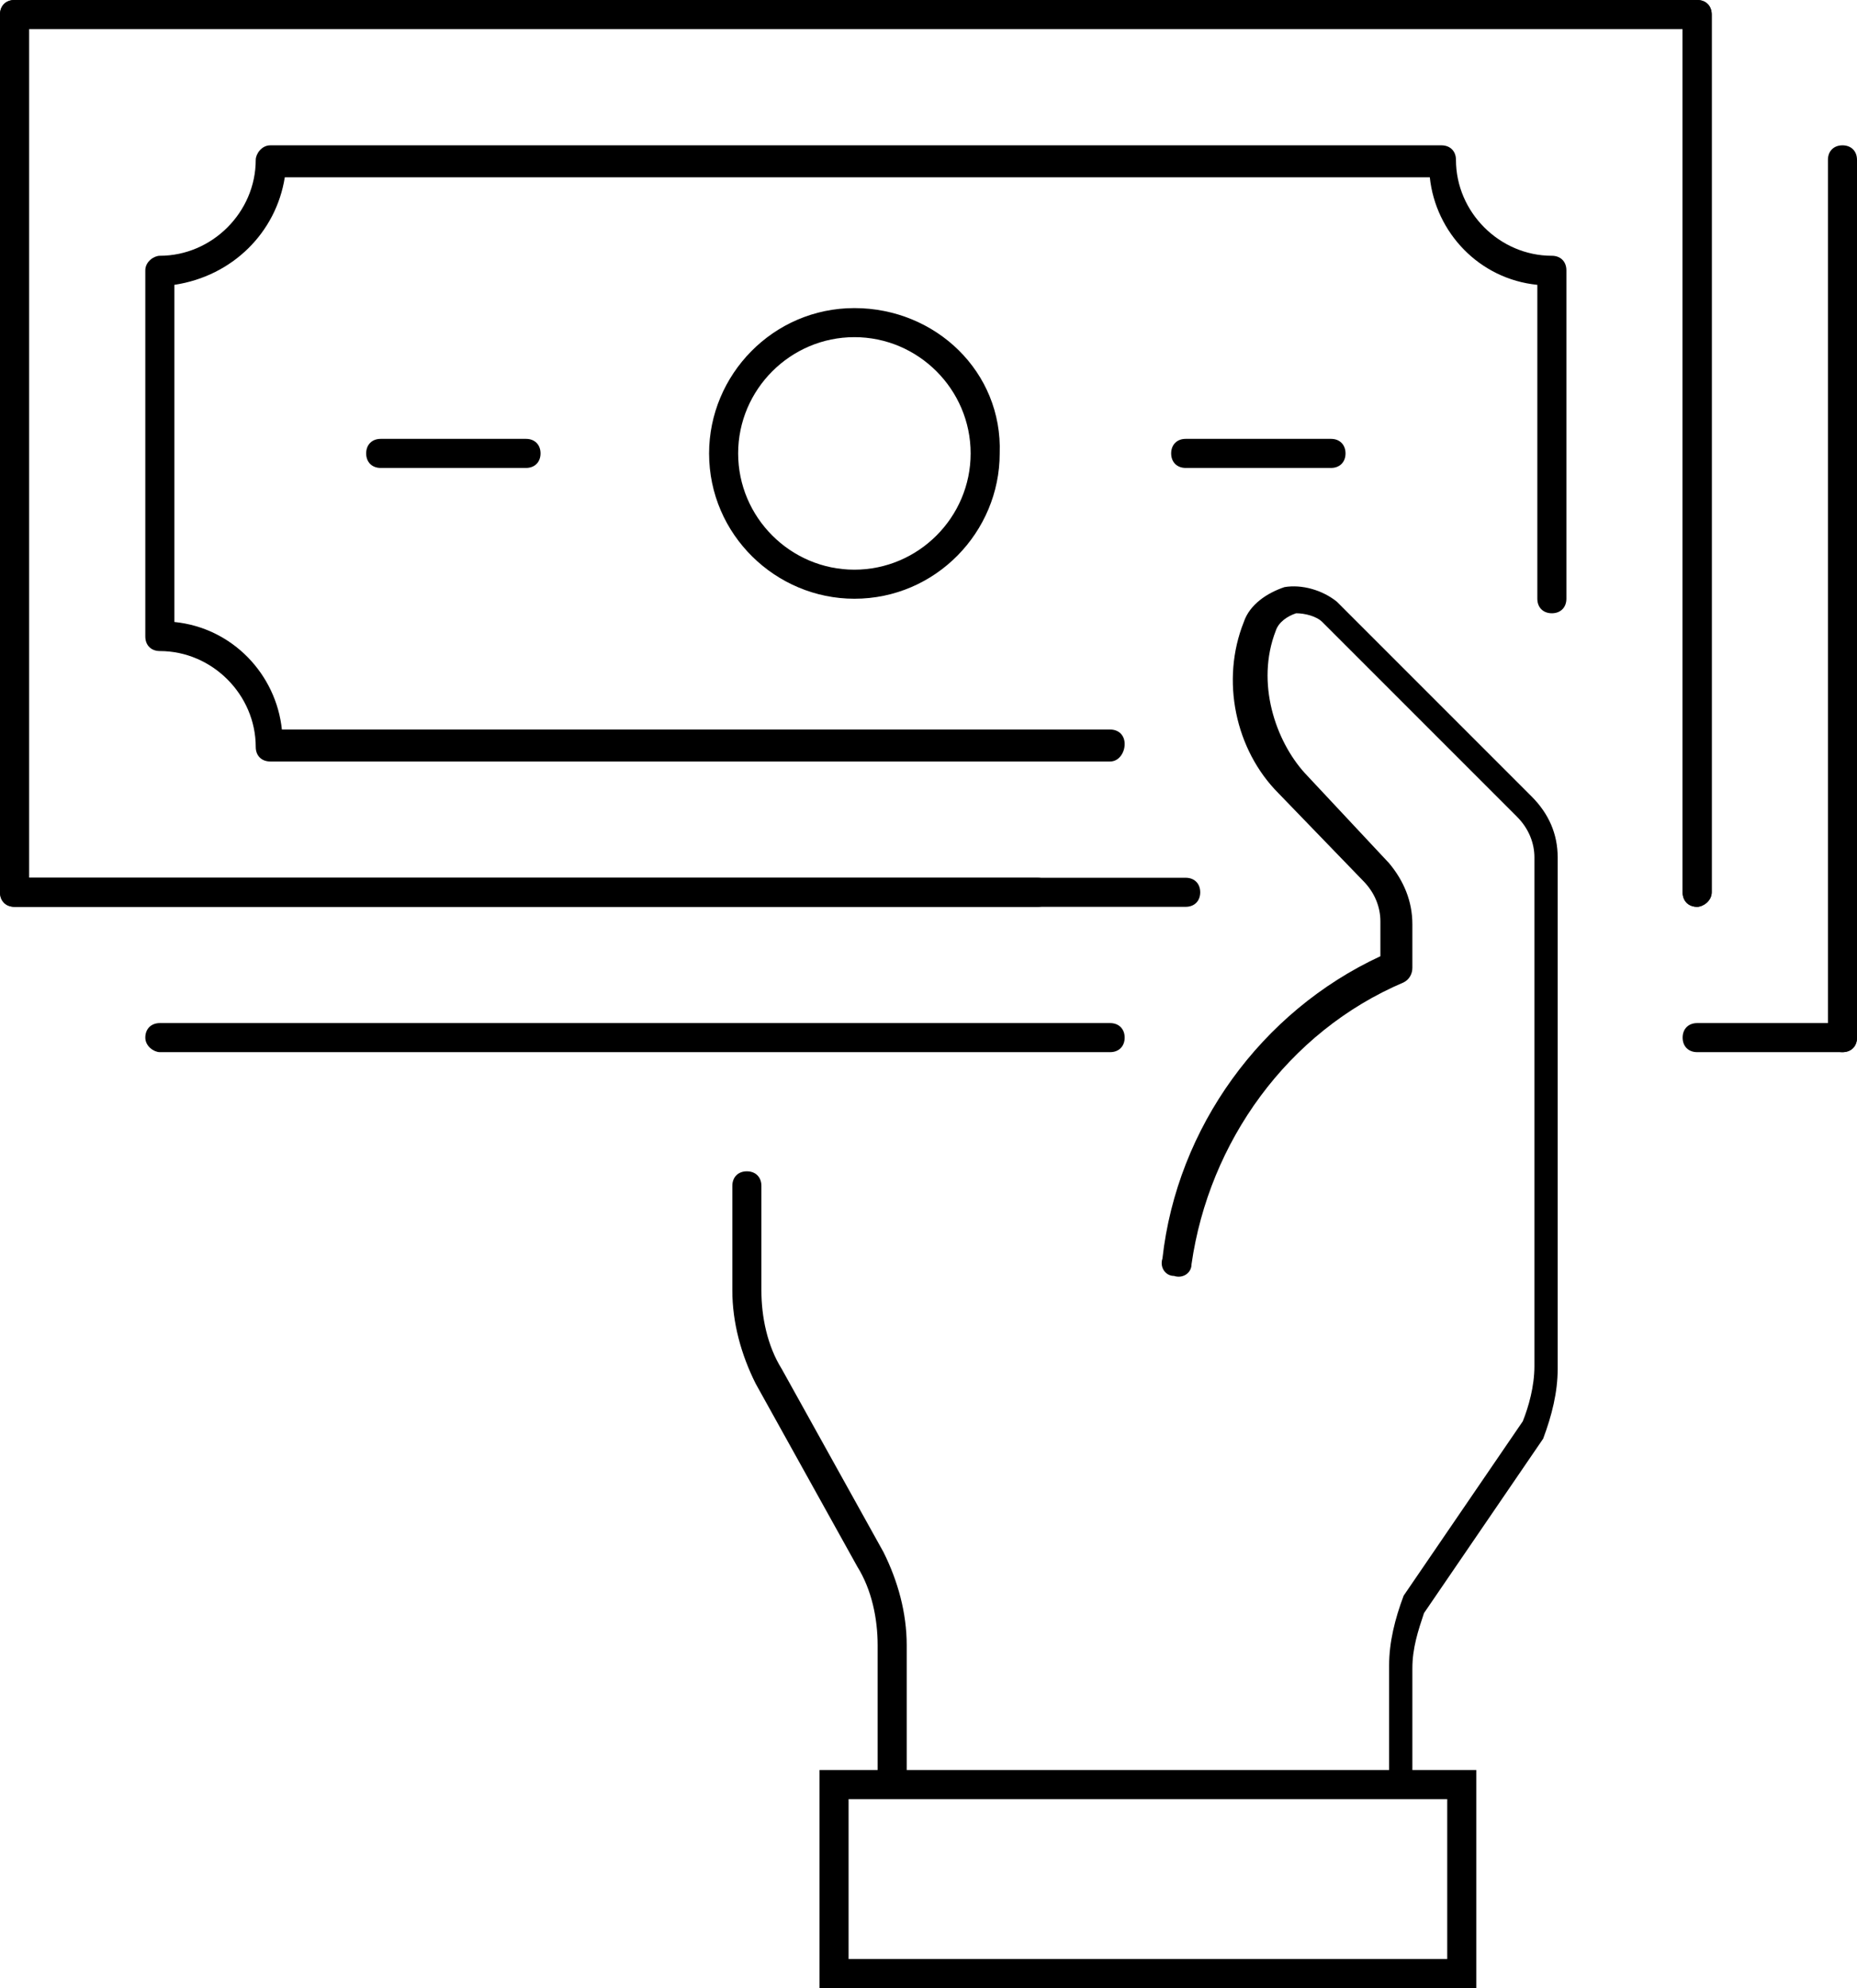<?xml version="1.0" encoding="utf-8"?>
<!-- Generator: Adobe Illustrator 26.0.2, SVG Export Plug-In . SVG Version: 6.00 Build 0)  -->
<svg version="1.1" id="_x34_8x48" xmlns="http://www.w3.org/2000/svg" xmlns:xlink="http://www.w3.org/1999/xlink" x="0px" y="0px"
	 viewBox="0 0 63.9 68.4" style="enable-background:new 0 0 63.9 68.4;" xml:space="preserve">
<g>
	<path d="M30.7,61.4c-0.3,0-0.5-0.2-0.5-0.5v-4.3c0-0.9-0.2-1.9-0.7-2.7L26,47.6c-0.5-1-0.8-2.1-0.8-3.2v-3.6c0-0.3,0.2-0.5,0.5-0.5
		s0.5,0.2,0.5,0.5v3.6c0,0.9,0.2,1.9,0.7,2.7l3.5,6.3c0.5,1,0.8,2.1,0.8,3.2v4.3C31.2,61.2,31,61.4,30.7,61.4z"/>
	<path d="M58.4,31.2c-0.3,0-0.5-0.2-0.5-0.5V1H1v29.2h34.7c0.3,0,0.5,0.2,0.5,0.5s-0.2,0.5-0.5,0.5H0.5C0.2,31.2,0,31,0,30.7V0.5
		C0,0.2,0.2,0,0.5,0h57.9c0.3,0,0.5,0.2,0.5,0.5v30.2C58.9,31,58.6,31.2,58.4,31.2z"/>
	<path d="M58.4,31.2c-0.3,0-0.5-0.2-0.5-0.5V1H1v29.2h39.8c0.3,0,0.5,0.2,0.5,0.5s-0.2,0.5-0.5,0.5H0.5C0.2,31.2,0,31,0,30.7V0.5
		C0,0.2,0.2,0,0.5,0h57.9c0.3,0,0.5,0.2,0.5,0.5v30.2C58.9,31,58.6,31.2,58.4,31.2z"/>
	<path d="M38.2,36.2H5.5C5.3,36.2,5,36,5,35.7s0.2-0.5,0.5-0.5h32.7c0.3,0,0.5,0.2,0.5,0.5S38.5,36.2,38.2,36.2z"/>
	<path d="M63.4,36.2h-5c-0.3,0-0.5-0.2-0.5-0.5s0.2-0.5,0.5-0.5h5c0.3,0,0.5,0.2,0.5,0.5S63.7,36.2,63.4,36.2z"/>
	<path d="M63.4,36.2c-0.3,0-0.5-0.2-0.5-0.5V5.5c0-0.3,0.2-0.5,0.5-0.5s0.5,0.2,0.5,0.5v30.2C63.9,36,63.7,36.2,63.4,36.2z"/>
	<path d="M38.2,26.2H9.3c-0.3,0-0.5-0.2-0.5-0.5c0-1.8-1.5-3.3-3.3-3.3c-0.3,0-0.5-0.2-0.5-0.5V9.3C5,9,5.3,8.8,5.5,8.8
		c1.8,0,3.3-1.5,3.3-3.3C8.8,5.3,9,5,9.3,5h40.3c0.3,0,0.5,0.2,0.5,0.5c0,1.8,1.5,3.3,3.3,3.3c0.3,0,0.5,0.2,0.5,0.5v11.3
		c0,0.3-0.2,0.5-0.5,0.5s-0.5-0.2-0.5-0.5V9.8c-2-0.2-3.5-1.8-3.7-3.7H9.8C9.5,8,8,9.5,6,9.8v11.6c2,0.2,3.5,1.8,3.7,3.7h28.5
		c0.3,0,0.5,0.2,0.5,0.5S38.5,26.2,38.2,26.2z"/>
	<path d="M18.1,16.1h-5c-0.3,0-0.5-0.2-0.5-0.5s0.2-0.5,0.5-0.5h5c0.3,0,0.5,0.2,0.5,0.5S18.4,16.1,18.1,16.1z"/>
	<path d="M45.8,16.1h-5c-0.3,0-0.5-0.2-0.5-0.5s0.2-0.5,0.5-0.5h5c0.3,0,0.5,0.2,0.5,0.5S46.1,16.1,45.8,16.1z"/>
	<path d="M48.3,61.4c-0.3,0-0.5-0.2-0.5-0.5v-3.6c0-0.8,0.2-1.6,0.5-2.4l4.1-6c0.2-0.5,0.4-1.2,0.4-1.9V29.5c0-0.5-0.2-1-0.6-1.4
		l-6.7-6.7c-0.2-0.2-0.6-0.3-0.9-0.3c-0.3,0.1-0.6,0.3-0.7,0.6c-0.7,1.8,0,3.8,1,4.9l2.9,3.1c0.5,0.6,0.8,1.3,0.8,2.1v1.5
		c0,0.2-0.1,0.4-0.3,0.5c-4,1.7-6.7,5.5-7.3,9.7c0,0.3-0.3,0.5-0.6,0.4c-0.3,0-0.5-0.3-0.4-0.6c0.5-4.5,3.4-8.5,7.5-10.4v-1.2
		c0-0.5-0.2-1-0.6-1.4l-2.9-3c-1.5-1.5-2-3.9-1.2-5.9c0.2-0.6,0.8-1,1.4-1.2c0.6-0.1,1.3,0.1,1.8,0.5l6.7,6.7
		c0.6,0.6,0.9,1.3,0.9,2.1v17.6c0,0.8-0.2,1.6-0.5,2.4l-4.1,6c-0.2,0.6-0.4,1.2-0.4,1.9v3.6C48.8,61.2,48.6,61.4,48.3,61.4z"/>
	<g>
		<g>
			<path d="M29.4,11.6c2.2,0,4,1.8,4,4c0,2.2-1.8,4-4,4s-4-1.8-4-4C25.4,13.4,27.2,11.6,29.4,11.6 M29.4,10.6c-2.8,0-5,2.3-5,5
				c0,2.8,2.3,5,5,5c2.8,0,5-2.3,5-5C34.5,12.8,32.2,10.6,29.4,10.6L29.4,10.6z"/>
		</g>
	</g>
	<g>
		<g>
			<path d="M49.8,61.9v5.5H29.2v-5.5H49.8 M50.8,60.9H28.2v7.5h22.6V60.9L50.8,60.9z"/>
		</g>
	</g>
</g>
</svg>
